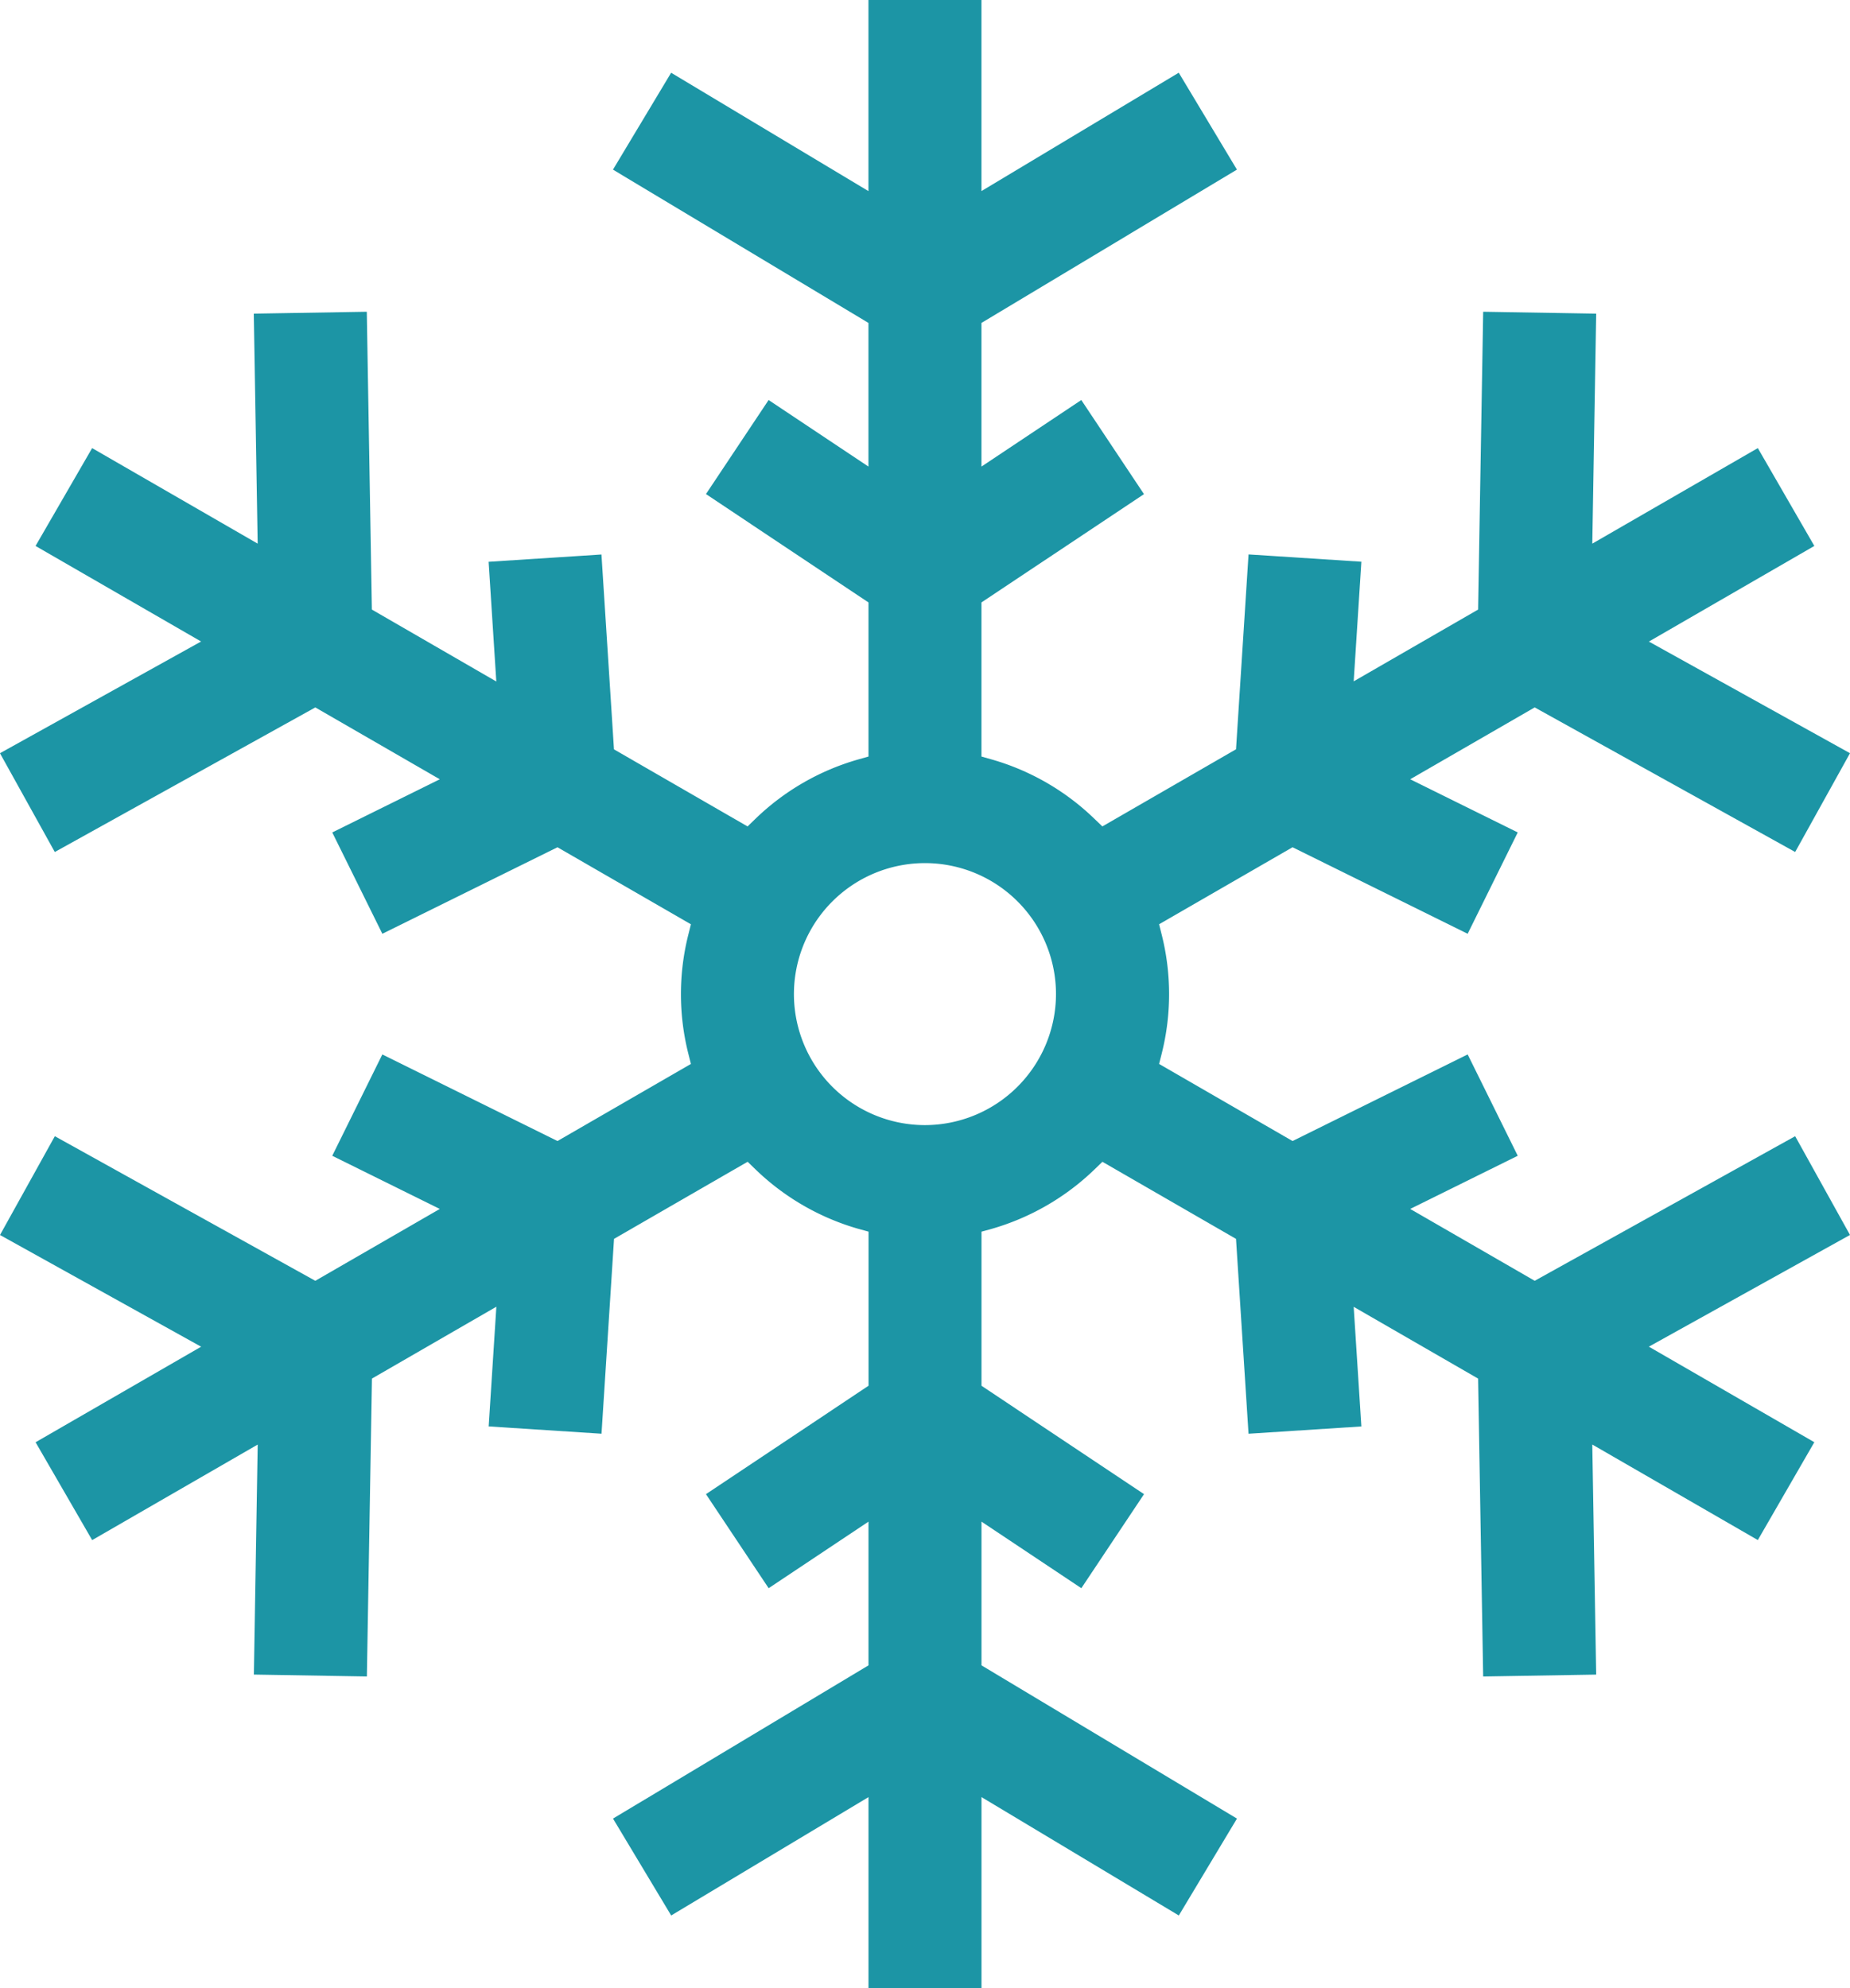 <svg xmlns="http://www.w3.org/2000/svg" width="139.54" height="150" viewBox="0 0 139.54 150"><defs><style>.a{fill:#1c95a5;}</style></defs><path class="a" d="M206.755,95.685l-19.646,10.908-9.39-5.421,8.111-4.011-3.777-7.645-13.209,6.533-10.065-5.816.191-.759a18.359,18.359,0,0,0,0-9.013l-.191-.765,10.065-5.81,13.209,6.527,3.777-7.645-8.111-4.011,9.39-5.421,19.646,10.908,4.136-7.453-15.17-8.422,12.48-7.214-4.262-7.382-12.486,7.208.293-17.351-8.523-.143-.383,22.468-9.384,5.415.58-9.025-8.511-.55-.944,14.7L154.5,72.315l-.568-.544a18.425,18.425,0,0,0-7.794-4.513l-.759-.215V55.417l12.259-8.171-4.728-7.1-7.531,5.021V34.33l19.27-11.566-4.387-7.31-14.883,8.93V9.968h-8.523V24.385l-14.883-8.93-4.387,7.31,19.27,11.566V45.167l-7.531-5.021L124.6,47.241l12.259,8.177V67.043l-.759.215a18.4,18.4,0,0,0-7.794,4.507l-.568.55L117.661,66.5l-.944-14.7-8.511.55.58,9.031L99.4,55.955l-.383-22.468-8.523.143.293,17.351L78.3,43.774l-4.268,7.382,12.486,7.208-15.17,8.428,4.136,7.453L95.134,63.337l9.39,5.421-8.111,4.011,3.778,7.645L113.4,73.887l10.065,5.81-.191.765a18.357,18.357,0,0,0,0,9.013l.191.759L113.4,96.049,100.19,89.517l-3.778,7.645,8.111,4.011-9.39,5.421L75.487,95.685l-4.136,7.453,15.17,8.428-12.486,7.208,4.268,7.382,12.486-7.208L90.5,136.3l8.523.143.383-22.474,9.384-5.421-.58,9.031,8.511.55.944-14.7,10.077-5.816.568.55a18.477,18.477,0,0,0,7.794,4.513l.759.209v11.625L124.6,122.689l4.728,7.095,7.531-5.021v10.842l-19.27,11.56,4.387,7.31,14.883-8.93v14.423h8.523V145.545l14.883,8.93,4.387-7.31-19.27-11.56V124.763l7.531,5.021,4.728-7.095-12.259-8.177V102.887l.759-.209a18.55,18.55,0,0,0,7.794-4.513l.568-.55,10.077,5.816.944,14.7,8.511-.55-.58-9.025,9.384,5.415.383,22.474,8.523-.143-.293-17.357,12.486,7.208,4.262-7.382-12.48-7.208,15.17-8.428Zm-65.634-.837a9.883,9.883,0,1,1,9.88-9.88,9.9,9.9,0,0,1-9.88,9.88" transform="translate(-71.351 -9.968)"/></svg>